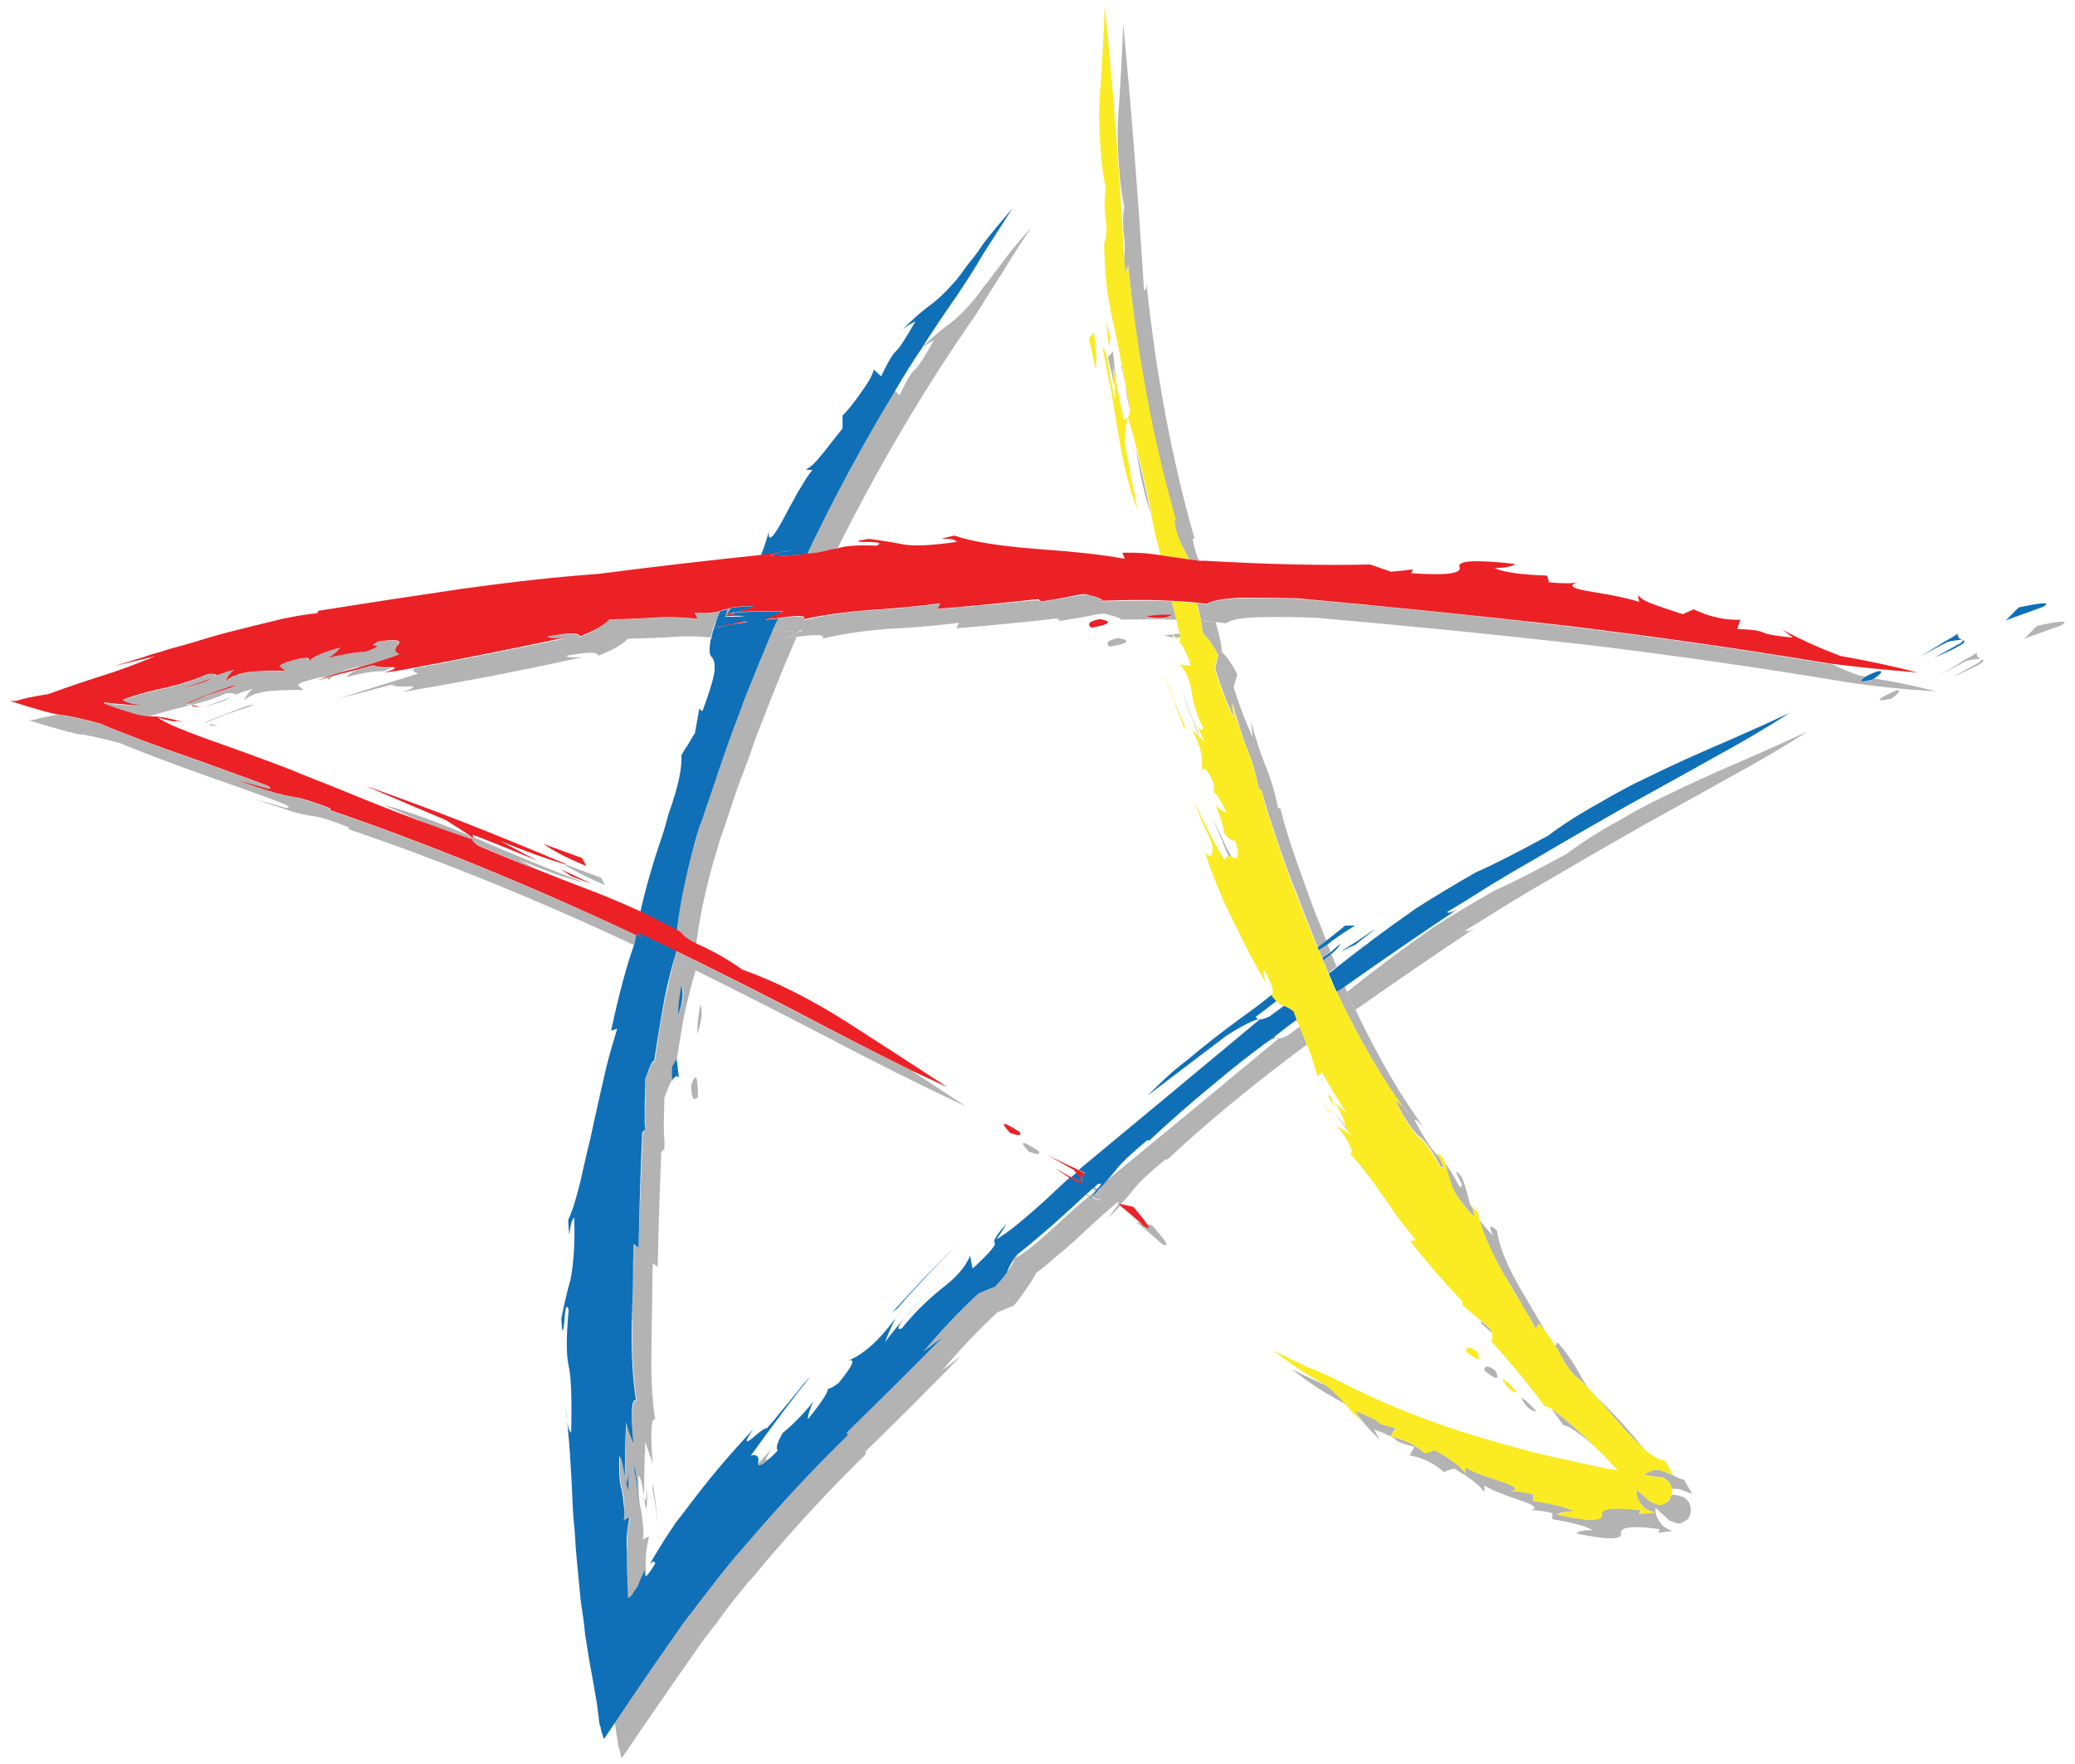 <svg xmlns="http://www.w3.org/2000/svg" id="svg2" viewBox="0 0 200 170"><defs><style>      .cls-1 {        fill: #0f70b8;      }      .cls-1, .cls-2, .cls-3, .cls-4 {        fill-rule: evenodd;      }      .cls-2 {        fill: #b3b3b3;      }      .cls-3 {        fill: #eb2126;      }      .cls-4 {        fill: #faeb23;      }    </style></defs><path id="path14" class="cls-2" d="m196.34,60.31l-1.24,1.24,3.6-1.3c.79-.47,0-.45-2.36.06"></path><path id="path16" class="cls-2" d="m190.55,62.91s-.24.12-.59.36c-.4.19-.83.45-1.3.77-1.1.67-1.73,1.04-1.89,1.12l2.77-1.48c1.5-.31,1.85-.24,1.07.24-.83.47-1.61.9-2.36,1.3,2.32-.98,3.27-1.54,2.83-1.65-.43-.16-.61-.37-.53-.65"></path><path id="path18" class="cls-2" d="m182.82,66.51c-2.01.9-2.19,1.18-.53.83.78-.55.96-.83.53-.83"></path><path id="path20" class="cls-2" d="m62.37,143.18c-.04.99-.12,1.5-.24,1.54.19,1.22.27.71.24-1.54"></path><path id="path22" class="cls-2" d="m62.14,144.72c-.04-.16-.08-.34-.12-.53,0,.16.02.33.06.53h.06"></path><path id="path24" class="cls-2" d="m61.13,141.65l.06-.59c0,.2.08.87.24,2.01.12,1.1.2,1.75.24,1.95-.16-1.14-.33-2.27-.53-3.37m4.61-46.67c.24.63.12,1.58-.35,2.84-.04-.63.08-1.58.35-2.84m-3.49,54.88c.04-.51.14-1.1.3-1.77-.04,0-.14.04-.3.11-.19.12-.3.18-.3.18.04-.28.06-.51.06-.71,0-.28-.02-.55-.06-.83-.04-.47-.1-.9-.17-1.3-.2-.75-.28-1.87-.24-3.36.16.11.33.78.53,2.01,0-1.81.04-3.59.12-5.32,0,.12.12.49.35,1.12.2.59.31.95.36,1.06-.24-3.03-.16-4.45.24-4.25-.31-1.97-.43-4.35-.35-7.15,0-1.38.02-2.74.06-4.07,0-1.38.02-2.66.06-3.84l.47.36c.08-3.82.2-7.5.35-11.05l.3-.36v-.77c-.04-.47-.06-1.02-.06-1.66.04-1.45.06-2.28.06-2.48.55-1.5.83-2.01.83-1.54.04-.08.06-.16.06-.24-.16.12-.19-.28-.11-1.18.19-.36.33-.59.41-.71.24-1.54.48-2.95.71-4.25.36-1.61.73-3.07,1.12-4.37-.71-.35-1.4-.69-2.07-1-.28,1.1-.55,2.28-.83,3.54-.4,1.93-.75,4.07-1.07,6.44,0-.47-.3.02-.89,1.48v2.48c-.04.63-.04,1.18,0,1.65v.77l-.24.35c-.16,3.54-.3,7.23-.41,11.05l-.48-.3c0,1.18-.02,2.44-.06,3.78-.04,1.38-.06,2.74-.06,4.07-.04,2.84.1,5.24.41,7.21-.43-.23-.53,1.16-.3,4.2-.04-.08-.16-.43-.35-1.07-.19-.63-.31-.98-.35-1.06-.04,1.73-.08,3.48-.12,5.26.04.24.08.43.12.59.11-.08.19-.61.24-1.6.04,2.25-.04,2.78-.24,1.6,0,0-.02-.02-.06-.06-.04-.19-.06-.37-.06-.53-.2-1.22-.36-1.87-.47-1.95-.08,1.45,0,2.56.24,3.3.08.43.14.89.17,1.36v.83c0,.2-.02.43-.06.71.04-.04.14-.1.3-.18.16-.08.26-.14.3-.17-.16.67-.24,1.28-.24,1.83-.04.51-.06,1.02-.06,1.53.04.99.08,2.46.12,4.43.24-.04.45-.25.65-.65.04-.08.08-.16.12-.24.04-.04.08-.08.12-.12v-.06s.06-.08.06-.12c.16-.39.31-.77.47-1.12.04-.11.1-.25.18-.41,0,.23.02.43.06.59h.06v-.54c-.04-.47-.04-.98,0-1.53"></path><path id="path26" class="cls-2" d="m105.79,114.6s.06-.06.06-.06c-.04,0-.06.02-.06.06"></path><path id="path28" class="cls-2" d="m106.74,117.43c.51-.47.92-.89,1.24-1.24l-.18-.12c-.36.47-.71.93-1.06,1.36"></path><path id="path30" class="cls-2" d="m105.02,115.25s.08.02.12.06c.16-.16.3-.32.42-.48v-.06c-.2.16-.37.32-.54.47"></path><path id="path32" class="cls-2" d="m69.28,81.28c.2-.59.4-1.16.59-1.71.4-1.18.79-2.36,1.18-3.54.43-1.14.87-2.31,1.3-3.49.39-1.18.83-2.34,1.3-3.49.98-2.56,2.03-5.12,3.13-7.68-.43.08-.84.14-1.24.18l1.48-.65c0-.08.02-.12.06-.12-1.14.08-2.01.06-2.6-.06-.9,2.17-1.79,4.33-2.66,6.5-.43,1.18-.87,2.34-1.3,3.49-.43,1.18-.84,2.36-1.24,3.54-.43,1.14-.83,2.3-1.18,3.48-.19.59-.39,1.16-.59,1.71-.19.59-.37,1.18-.53,1.77-.95,3.31-1.51,6.12-1.71,8.45.12.08.24.14.36.18.24.39.73.77,1.48,1.12.28-2.32.83-4.96,1.65-7.91.2-.59.37-1.18.53-1.77"></path><path id="path34" class="cls-2" d="m105.67,114.89c-.11.12-.25.25-.41.42.94.51,1.08.37.41-.42"></path><path id="path36" class="cls-2" d="m74.42,139.58c-.43.47-.87.95-1.3,1.42-.04.47.47.17,1.54-.89-1.02.94-1.1.77-.24-.54"></path><path id="path38" class="cls-2" d="m89.42,33.14c.36-.2.55-.31.59-.36-.9,1.65-1.54,2.62-1.89,2.89-.32.28-.79,1.08-1.42,2.42l-.47-.47c-2.99,5.04-5.81,10.3-8.44,15.77.83-.11,1.51-.24,2.07-.35.27-.08.57-.16.89-.24,4.06-8.11,8.49-15.59,13.29-22.45.39-.59.78-1.22,1.18-1.89.43-.67.89-1.38,1.36-2.13.9-1.5,1.85-2.97,2.83-4.43-1.3,1.46-2.22,2.58-2.77,3.36-.36.47-.73.96-1.12,1.48-.2.28-.43.57-.71.89-.24.35-.51.73-.83,1.13-.95,1.14-1.81,1.99-2.6,2.54-.79.59-1.61,1.3-2.48,2.13,0,0-.02.02-.06.06.16-.08.36-.2.59-.36"></path><path id="path40" class="cls-2" d="m124.16,99.77c-.79.4-1.22.42-1.3.06-.28.24-.55.45-.83.65.71-.4,1.12-.53,1.24-.42-5.64,4.69-11.17,9.26-16.6,13.71-.2.28-.45.57-.77.89.32.16.47.23.47.23-.24.08-.31.34-.24.77-.04.2-.37.12-1.01-.24-.08.08-.16.14-.24.18.04-.04.1-.12.17-.24-.04,0-.08-.02-.11-.06-.79.67-1.58,1.36-2.36,2.07-2.21,2.08-3.78,3.38-4.73,3.89.31-.35.49-.57.53-.65-.12.08-.24.16-.36.23-.12.19-.24.33-.36.41.12.24-.08.67-.59,1.3-.08.2-.47.67-1.18,1.42l-1.59.65c-1.81,1.73-3.59,3.6-5.32,5.61l1.89-1.42c-3.31,3.35-6.4,6.42-9.27,9.22l.06.3c-3.23,3.15-6.46,6.61-9.69,10.39-.39.43-.78.89-1.18,1.36l-.53.71c-.36.4-.69.79-1.01,1.18-.67.87-1.34,1.73-2.01,2.6-.31.43-.65.86-1,1.3-.32.4-.63.83-.95,1.3-2.13,3.03-4.13,5.97-6.03,8.8v.06c.08.63.18,1.26.3,1.89v.3l.06.12c.04.12.08.24.12.36.04.23.1.49.17.77,2.21-3.27,4.61-6.75,7.21-10.45.31-.48.63-.91.94-1.3.32-.43.65-.87,1.01-1.3.63-.9,1.3-1.79,2.01-2.66.31-.39.63-.78.95-1.18l.59-.65c.39-.48.79-.95,1.18-1.42,3.19-3.74,6.4-7.19,9.63-10.34v-.3c2.87-2.79,5.95-5.87,9.21-9.21l-1.83,1.42c1.73-2.05,3.51-3.92,5.32-5.61l1.6-.65c1.02-1.3,1.73-2.34,2.13-3.13.59-.43,1.26-.99,2.01-1.66.79-.63,1.56-1.3,2.3-2.01,1.66-1.54,2.8-2.56,3.43-3.07,0-.04.02-.06.06-.06.16-.04.22-.02.18.06l.24.06c.43-.47.81-.9,1.12-1.3.48-.67,1.54-1.68,3.19-3.01l.12.06c2.01-1.89,4.2-3.8,6.56-5.73,2.21-1.81,4.51-3.6,6.91-5.38-.19-.47-.43-1.04-.71-1.71-.36.28-.73.55-1.12.83"></path><path id="path42" class="cls-2" d="m130.6,97.35c3.94-2.76,7.79-5.4,11.58-7.92-.51.28-.83.36-.95.24,1.38-.83,2.77-1.69,4.2-2.6,1.42-.87,2.85-1.71,4.31-2.54,2.95-1.74,5.89-3.43,8.8-5.08,1.42-.79,2.84-1.57,4.26-2.36s2.8-1.55,4.13-2.3c2.68-1.46,5.12-2.89,7.32-4.31-1.61.75-3.45,1.58-5.49,2.48-1.02.43-2.07.89-3.13,1.36-1.06.47-2.15.96-3.25,1.48-1.06.51-2.13,1.02-3.19,1.54-1.06.55-2.07,1.1-3.01,1.66-2.01,1.1-3.74,2.2-5.2,3.3-2.95,1.61-5.28,2.8-6.97,3.54-2.2,1.26-4.13,2.42-5.79,3.49-1.57,1.1-3.07,2.18-4.49,3.25-1.26.94-2.56,1.95-3.9,3.01.2.43.37.87.54,1.3.08.16.16.31.24.47"></path><path id="path44" class="cls-2" d="m131.6,91.03h-.12c-.12.12-.71.59-1.77,1.42-.31.24-.61.47-.89.71.95-.75,1.87-1.46,2.77-2.13"></path><path id="path46" class="cls-2" d="m93.68,122.04c.28-.31.43-.47.47-.47-.04,0-.19.16-.47.47"></path><path id="path48" class="cls-2" d="m62.96,142.89l-.06.59c.2,1.1.36,2.21.47,3.31,0-.16-.06-.81-.18-1.95-.16-1.15-.24-1.8-.24-1.95"></path><path id="path50" class="cls-2" d="m66.62,104.61c0,1.18.22,1.55.65,1.12,0-2.09-.22-2.46-.65-1.12"></path><path id="path52" class="cls-2" d="m67.21,99.65c.43-1.26.54-2.21.3-2.84-.24,1.22-.33,2.17-.3,2.84"></path><path id="path60" class="cls-2" d="m151.74,132.55c.43.31.87.71,1.3,1.18-.28-.43-.57-.92-.89-1.48-.47-.9-1.14-1.87-2.01-2.89l-.24.36c.16.23.3.47.41.71.47.91.95,1.61,1.42,2.13"></path><path id="path62" class="cls-2" d="m146.72,125.82c.59.95,1.03,1.69,1.3,2.24l.36-.47c.19.24.39.49.59.77-.12-.24-.26-.49-.42-.77-.59-.98-1.22-2.05-1.89-3.19-1.42-2.44-2.2-4.37-2.36-5.79-.71-.67-.84-.51-.41.47-.55-.59-.99-1.1-1.3-1.54.4,1.42,1.14,3.11,2.25,5.08.71,1.14,1.34,2.21,1.89,3.19"></path><path id="path64" class="cls-2" d="m158.48,139.64c-.12-.16-.25-.31-.41-.47-1.42-1.74-2.82-3.25-4.2-4.55.79.91,1.57,1.81,2.36,2.72.79.9,1.54,1.68,2.24,2.3"></path><path id="path66" class="cls-2" d="m159.84,141.65h-.42c-.08,0-.25.08-.53.24-.12.04-.25.11-.41.23l.59.12.54.06.24.06h.3s.1.06.17.06c.04,0,.22.12.53.36.12.16.22.39.3.71h.65l1.3.48-.77-1.36c-.35-.08-.73-.24-1.12-.47l-1.24-.47h-.12"></path><path id="path68" class="cls-2" d="m127.47,92.32c.24-.19.49-.39.77-.59-.08-.24-.18-.47-.3-.71-.24.19-.51.37-.83.53.11.28.24.53.35.77"></path><path id="path70" class="cls-2" d="m128.06,93.8c.24-.24.49-.45.77-.65-.08-.2-.16-.37-.24-.54-.08-.24-.18-.47-.3-.71-.2.19-.46.41-.77.65.16.39.34.81.53,1.24"></path><path id="path72" class="cls-2" d="m160.66,144.78c-.31.16-.49.23-.53.23h-.18l-.89-.3c-.43-.39-.86-.79-1.3-1.18-.04.39.02.75.17,1.06.31.47.55.75.71.83.16.08.28.13.36.17.24.08.35.12.35.12.08.04.1.06.06.06-.19,0-.39.02-.59.06-.47.04-.75.06-.83.06l.12-.36c-2.6-.31-3.84-.17-3.72.42.12.67-1.32.67-4.31,0,.28-.2.83-.3,1.65-.3-.71-.4-2.02-.73-3.95-1.01v-.65c-1.02-.24-1.75-.31-2.19-.24.87-.19.49-.55-1.12-1.06-1.58-.51-2.66-.95-3.25-1.3v.59c-.36-.63-1.34-1.38-2.95-2.24-.04,0-.2.06-.47.17-.27.08-.43.12-.47.12-.98-.83-2.09-1.36-3.31-1.6l.48-.83c-.99-.2-1.58-.41-1.77-.65-.2-.19-.91-.53-2.13-1l.3.53c.16.16.3.31.41.47.43.55.99,1.15,1.66,1.77l-.53-.95c1.22.43,1.93.77,2.12,1.01.2.2.79.42,1.77.65l-.47.83c1.22.2,2.32.73,3.31,1.6.04,0,.19-.06.47-.18.28-.08.43-.14.48-.17,1.57.9,2.56,1.67,2.95,2.3v-.65c.55.36,1.63.81,3.25,1.36,1.61.51,1.99.86,1.12,1.06.43-.08,1.16,0,2.18.24v.59c1.93.31,3.23.67,3.9,1.07-.83-.04-1.36.06-1.59.3,2.99.63,4.43.63,4.31,0-.12-.63,1.12-.77,3.72-.42l-.12.36s.31-.04.83-.12c.2,0,.37-.02.53-.06q.08,0,0,0s-.11-.04-.35-.12c-.08-.04-.19-.12-.35-.23-.2-.04-.43-.32-.71-.83-.16-.27-.24-.61-.24-1,.04-.04.04-.06,0-.06.43.39.89.81,1.36,1.24l.83.3h.06s.06-.02.18-.06c.04.04.19-.04.47-.23.24-.08.42-.37.53-.89,0-.51-.11-.87-.35-1.07-.27-.27-.45-.39-.53-.35-.08-.04-.14-.06-.17-.06l-.12-.06h-.11l-.24-.06h-.35c-.12.36-.26.59-.42.71"></path><path id="path74" class="cls-2" d="m135.74,107.33c-.59-.83-1-1.24-1.24-1.24.98,1.89,1.77,3.05,2.36,3.48.55.43,1.22,1.4,2.01,2.89.39.2.33-.14-.18-1-.55-.43-1.34-1.62-2.36-3.54.2-.04.61.35,1.24,1.18-2.28-3-4.59-6.91-6.91-11.76-.12-.16-.22-.31-.3-.47-.16-.43-.34-.87-.54-1.3-.08-.19-.16-.39-.24-.59-.24.2-.49.37-.77.54,2.32,4.88,4.62,8.82,6.91,11.81"></path><path id="path76" class="cls-2" d="m115.95,61.02c.47.43.96,1.14,1.48,2.13l-.3,1.24c.47,1.61,1.08,3.23,1.83,4.85l-.17-1.54c.39,1.5.84,2.93,1.36,4.31.55,1.34.95,2.68,1.18,4.02l.24.06c.43,1.58.95,3.21,1.54,4.91.55,1.69,1.16,3.36,1.83,5.02.63,1.65,1.26,3.27,1.89,4.84.08.16.16.32.24.47.24-.2.49-.42.77-.65-.35-.95-.73-1.89-1.12-2.83-.63-1.69-1.24-3.39-1.83-5.08-.59-1.66-1.08-3.27-1.48-4.85l-.24-.06c-.24-1.34-.63-2.68-1.18-4.02-.55-1.38-1.02-2.83-1.42-4.37l.17,1.59c-.75-1.65-1.36-3.27-1.83-4.84l.35-1.24c-.51-.98-1-1.69-1.48-2.13-.04-.51-.14-1.1-.3-1.77-.11-.35-.22-.73-.3-1.12-.47-.04-.95-.08-1.42-.12.08.43.14.83.18,1.18"></path><path id="path78" class="cls-2" d="m142.12,117.31c-.04-.47-.14-.83-.3-1.07-.08-.12-.14-.24-.18-.35-.16-.71-.39-1.52-.71-2.42-.63-.75-.75-.75-.36,0,.43.78.45,1.06.06.83-.51-1.02-.96-1.75-1.36-2.19.2.71.4,1.38.59,2.01.2.71.95,1.77,2.25,3.19"></path><path id="path80" class="cls-2" d="m116.89,78.98c.08.16.37.83.89,2.01.2.55.4,1.02.59,1.42,0,.04.02.08.06.12h.24c-.19-.36-.37-.69-.53-1.01-.51-1.1-.93-1.95-1.24-2.54"></path><path id="path82" class="cls-2" d="m128.77,134.32c-.28-.24-.57-.49-.89-.77-.04,0-.08-.02-.12-.06-1.06-.47-2.15-.98-3.25-1.54,1.58,1.26,3.23,2.34,4.97,3.25.08.08.16.14.24.18-.08-.08-.14-.16-.18-.24-.24-.27-.49-.55-.77-.83"></path><path id="path84" class="cls-2" d="m109.86,44.72c-.12-.48-.24-.95-.36-1.42.36,2.44.85,4.59,1.48,6.44-.08-.24-.14-.48-.17-.71-.28-1.46-.59-2.89-.95-4.31"></path><path id="path86" class="cls-2" d="m108.51,37.27c-.12-.67-.24-1.32-.36-1.95-.04-.04-.08-.08-.12-.12.16.55.3,1.16.42,1.83.08.63.19,1.3.36,2.01.04.24.08.47.11.71v-.18c-.11-.83-.25-1.6-.41-2.3"></path><path id="path88" class="cls-2" d="m108.74,25.58c.87,8.7,2.38,16.88,4.55,24.51l-.12.06c.12.75.25,1.32.41,1.71.2.43.37.79.54,1.07.16.31.33.67.53,1.06.31.04.63.06.95.06-.08-.12-.14-.24-.18-.36-.16-.39-.31-.96-.47-1.71l.17-.12c-2.16-7.6-3.7-15.77-4.61-24.51,0,.4-.08.61-.24.65-.59-9.37-1.26-17.94-2.01-25.7-.04,1.22-.1,2.58-.18,4.08-.08,1.5-.17,3.07-.3,4.73-.08,1.61-.06,3.17.06,4.67.08,1.53.25,2.91.53,4.13-.08.47-.12.96-.12,1.48,0,.55.04,1.08.12,1.59.08.83.06,1.48-.06,1.95.04.43.08.86.12,1.3.16-.08.25-.3.3-.65"></path><path id="path90" class="cls-2" d="m149.5,135.74c.43.55.83,1.08,1.18,1.6.87.2,2.24,1.26,4.13,3.19-.24-.24-.45-.45-.65-.65-1.81-1.85-3.37-3.23-4.67-4.13"></path><path id="path92" class="cls-2" d="m142.77,127.3v.24l1.06.95c-.04-.16-.14-.34-.3-.53l-.77-.65"></path><path id="path94" class="cls-2" d="m125.1,98.53c-.04-.08-.06-.16-.06-.24-.04.04-.08.06-.12.06.08.08.14.14.18.18"></path><path id="path96" class="cls-2" d="m107.33,35.8v-.53s.04.31.11.83c.04.16.08.31.12.47-.08-.67-.18-1.57-.3-2.72l-.47.59.65,2.84c-.04-.12-.06-.24-.06-.36-.04-.43-.06-.81-.06-1.12"></path><path id="path98" class="cls-2" d="m114.12,67.16c-.2-.55-.3-.85-.3-.89,0,.04.1.35.3.94.19.55.45,1.22.77,2.01.2.55.39,1.08.59,1.59l.12.18c-.2-.59-.46-1.26-.77-2.01-.28-.71-.51-1.32-.71-1.83"></path><path id="path100" class="cls-2" d="m128.47,106.98l1.6,2.24-.06-.17c-.12-.12-.2-.23-.24-.36-.43-.59-.87-1.16-1.3-1.71"></path><path id="path102" class="cls-2" d="m144.12,132.08c-.67-.51-1.02-.51-1.06,0,1.18.95,1.53.95,1.06,0"></path><path id="path104" class="cls-2" d="m146.61,134.68c.43.87.92,1.32,1.48,1.36-.55-.67-1.05-1.12-1.48-1.36"></path><path id="path106" class="cls-2" d="m110.28,118.08l-.36-.24-.42-.12,2.54,2.19c.75.36.41-.25-1.01-1.83l-.47-.11c.27.39.17.43-.3.11"></path><path id="path108" class="cls-2" d="m102.95,113.18l.3.17h.06c-.24-.11-.35-.17-.35-.17"></path><path id="path110" class="cls-2" d="m105.55,114.77v.06c.08-.08.16-.16.24-.24-.12-.08-.24-.14-.36-.17-.04.04-.08.08-.12.11.08.08.16.16.24.24"></path><path id="path112" class="cls-2" d="m105.02,115.25c-.08-.08-.18-.14-.3-.18,0,.04-.02.06-.06.06.08.08.17.14.3.18.04.04.08.08.11.11.04-.04.08-.08.12-.11-.08-.04-.14-.06-.18-.06"></path><path id="path114" class="cls-2" d="m105.26,115.36s-.08.02-.12.06c.63.4.97.48,1.01.24-.08-.39.02-.65.3-.77-.04,0-.22-.08-.54-.23-.08.08-.16.16-.24.23.63.83.49.98-.41.47"></path><path id="path116" class="cls-2" d="m99.17,110.99c.83.31,1.14.3.95-.06-1.65-1.06-1.97-1.04-.95.06"></path><path id="path118" class="cls-2" d="m42.11,79.74c1.07.39,2.19.79,3.37,1.18.04-.08-.06-.22-.3-.41-3.11-1.34-5.85-2.32-8.21-2.95,1.54.71,3.25,1.44,5.14,2.19"></path><path id="path120" class="cls-2" d="m56.35,85.06c-3.27-1.22-6.87-2.7-10.81-4.43-.24.16-.04.43.59.83,2.21.99,4.17,1.81,5.91,2.48l-2.07-1.12c2.64,1.14,4.76,1.89,6.38,2.24"></path><path id="path122" class="cls-2" d="m180.45,65.57c-1.14.24-1.36.12-.65-.36-.19-.04-.39-.08-.59-.11-1.02-.36-1.87-.71-2.54-1.07-.2-.04-.37-.06-.53-.06-7.96-1.34-16.3-2.54-25.05-3.6-8.74-1.02-17.4-1.91-25.99-2.66-1.89-.04-3.7-.06-5.43-.06-1.77.08-2.88.28-3.31.59-.31-.04-.65-.08-1.01-.12.12.4.22.77.3,1.12.04.2.08.4.12.59.47.04.95.08,1.42.12.31.04.65.08,1.01.12.43-.36,1.51-.55,3.25-.59,1.77-.04,3.58-.02,5.43.06,8.62.75,17.31,1.61,26.05,2.6,8.75,1.06,17.09,2.26,25.05,3.6,2.56.4,5.45.69,8.68.89-2.36-.59-4.37-1-6.03-1.24-.12.08-.18.13-.18.17"></path><path id="path124" class="cls-2" d="m69.99,59.36s-.02-.08.06-.12c.12-.16.25-.37.41-.65-.16.04-.3.08-.41.11-.04.2-.12.48-.24.83.04-.08.1-.13.17-.18"></path><path id="path126" class="cls-2" d="m18.37,67.93c-.12,0-.24-.02-.36-.06-.08-.04-.06-.06.06-.06l.12-.06.24-.12c.39-.16.78-.31,1.18-.47.78-.32,1.63-.63,2.54-.95l.59-.06c-.98.31-1.93.63-2.83.95l-1.24.47c-.24.08-.43.16-.59.24l.36.12c1.34-.31,2.46-.69,3.36-1.12.95-.04,1.1.08.48.36-.63.27-1.58.61-2.84,1,1.46-.35,2.35-.65,2.66-.89.36-.28,1.1-.57,2.25-.89-.08.04-.26.24-.54.59-.19.31-.3.49-.3.53.59-.55,1.54-.86,2.84-.94,1.22-.08,2.18-.1,2.89-.06-.12-.12-.28-.26-.47-.42-.2-.16.43-.41,1.89-.77.43-.08.69-.1.77-.06.31-.08.67-.17,1.06-.3.47-.28,1.16-.51,2.07-.71.04,0,.06.02.06.06,1.34-.39,2.64-.81,3.9-1.24-.51-.24-.57-.55-.18-.94s-.25-.49-1.95-.3c-.55.27-.63.43-.24.47.35.04.02.22-1.01.53-1.02.04-2.22.24-3.6.59.63-.39,1.04-.73,1.24-1-1.85.51-2.82.94-2.89,1.3-.12-.04-.18-.1-.18-.17.04-.12-.25-.14-.89-.06-1.45.36-2.09.61-1.89.77.19.2.36.34.47.41-.71,0-1.67.02-2.89.06-1.3.12-2.24.43-2.83.95,0-.04.11-.22.35-.54.28-.31.43-.51.47-.59-1.1.32-1.83.61-2.19.89-.35.24-1.26.55-2.72.95,1.3-.39,2.25-.75,2.84-1.06.63-.28.49-.4-.42-.36-1.34.63-3.03,1.16-5.08,1.6-.98.24-1.83.47-2.54.71-.16.04-.31.1-.47.18-.08,0-.14.02-.18.06l.18.06c.19.12.49.24.89.36.31.04.61.08.89.12l-2.72-.18c-.08-.04-.42-.1-1.01-.17-.04.08-.06.12-.06.12,2.25.83,3.7,1.24,4.37,1.24.71-.24,1.53-.47,2.48-.71.51-.12,1.04-.26,1.6-.42"></path><path id="path128" class="cls-2" d="m61.31,90.14c-10.16-4.77-20.01-8.78-29.54-12.05v-.18c-1.73-.67-2.95-1.04-3.66-1.12-.2-.04-.42-.08-.65-.12-.08,0-.22-.04-.41-.12-.19-.04-.41-.1-.65-.18-.91-.24-2.11-.63-3.6-1.18.59.16,1.36.37,2.3.65.95.28,1.16.24.65-.11-1.26-.48-3.65-1.34-7.15-2.6-3.66-1.26-6.62-2.38-8.86-3.36-2.01-.51-3.29-.79-3.84-.83-.08,0-.2-.02-.36-.06-.95.16-1.67.31-2.18.47l-.59.06c2.79.87,4.45,1.32,4.96,1.36.55.04,1.81.32,3.78.83,2.28.94,5.26,2.07,8.92,3.36,3.5,1.22,5.89,2.09,7.15,2.6.47.35.25.4-.65.12-.95-.28-1.74-.49-2.36-.65,1.54.51,2.74.9,3.6,1.18.24.08.47.14.71.18.2.08.34.11.42.11.19.04.41.08.65.12.71.04,1.93.41,3.66,1.12v.18c8.82,2.99,18,6.71,27.53,11.17.04-.16.08-.34.12-.54,0-.12.02-.25.06-.41"></path><path id="path130" class="cls-2" d="m40.28,64.92c-3.31,1.03-5.95,1.85-7.92,2.48.24-.08,1.14-.31,2.72-.71,1.58-.43,2.48-.67,2.72-.71.12.16.61.22,1.48.17.87-.04.71.14-.47.53,5.91-.98,11.69-2.1,17.37-3.36-.99.08-1.52.04-1.6-.12,2.09-.39,3.11-.39,3.07,0,1.34-.51,2.3-1.06,2.89-1.65,1.97-.04,3.47-.1,4.49-.18.9-.08,2.07-.06,3.48.06.08-.28.16-.59.24-.95-.04.04-.06.06-.06.06,0-.04.02-.06.06-.06.04-.11.08-.24.12-.35.16-.35.33-.77.53-1.24-.59.19-1.42.25-2.48.17l.3.59c-1.69-.16-3.03-.2-4.02-.12-.98.08-2.48.14-4.49.18-.55.63-1.51,1.2-2.89,1.71.04-.43-.98-.45-3.07-.06.12.16.67.22,1.66.18-4.65.98-9.49,1.95-14.53,2.89-.12.19.02.36.42.47"></path><path id="path132" class="cls-2" d="m31.72,65.51c.04-.08.17-.19.41-.35-.19.04-.39.1-.59.18,0,.08.06.14.18.17"></path><path id="path134" class="cls-2" d="m33.37,65.27c1.38-.39,2.58-.59,3.6-.59.43-.16.71-.25.83-.3-.95,0-1.54-.08-1.77-.24-.12.04-.67.17-1.65.41-.48.24-.81.47-1.01.71"></path><path id="path136" class="cls-2" d="m78.91,99.53c5.24,2.76,9.96,5.12,14.18,7.09-1.5-.98-3.23-2.13-5.2-3.42-3.35-1.66-6.95-3.49-10.81-5.5-3.94-2.05-7.9-4.06-11.87-6.02-.08.27-.16.55-.24.83.67.31,1.36.65,2.07,1,3.98,1.97,7.93,3.98,11.87,6.03"></path><path id="path138" class="cls-2" d="m112.94,59.3c-.48.36-1.3.42-2.48.18.55-.16,1.38-.22,2.48-.18m-6.85-1.36c.39-.08-.08-.3-1.42-.65-.04,0-.26.04-.65.12-.43.04-.93.11-1.48.24-1.26.19-1.97.31-2.13.36l-.36-.18c-3.07.31-6.3.61-9.69.89l.24-.53c-2.13.28-4.43.49-6.91.65-2.44.19-4.53.51-6.26.95.36-.43-.47-.49-2.48-.18-.16.36-.31.73-.47,1.12.59.12,1.46.14,2.6.06.08-.04.18-.06.3-.06l-.36.18-1.48.65c.4-.04.81-.1,1.24-.18,2.01-.28,2.83-.22,2.48.18,1.69-.43,3.78-.75,6.26-.95,2.44-.12,4.75-.31,6.91-.59l-.24.53c3.35-.28,6.58-.59,9.69-.95l.3.24c.2-.04.9-.16,2.13-.35.59-.12,1.08-.22,1.48-.3.43-.04.65-.06.65-.06,1.38.36,1.87.55,1.48.59,2.01-.04,3.84-.04,5.49,0-.16-.59-.31-1.18-.47-1.77-.36,0-.73-.02-1.13-.06-1.73,0-3.64.02-5.73.06"></path><path id="path140" class="cls-2" d="m75.54,58.89c-.11,0-.22.02-.3.06-.04.04-.06.08-.06.12l.35-.17"></path><path id="path142" class="cls-2" d="m57.94,84.59l-3.48-1.3h-.12c.98.63,2.3,1.3,3.96,2.01l-.36-.71"></path><path id="path144" class="cls-2" d="m21.43,68.94c-.43.16-.83.31-1.18.47l-.3.12-.12.06c-.08.04-.08.06,0,.06.36.08.49.16.41.24l.77.12c-.12-.04-.22-.08-.3-.12l-.89-.24c.19-.08.39-.16.59-.24l1.3-.53c.91-.31,1.85-.63,2.84-.95l-.59.06c-.9.31-1.75.63-2.54.95"></path><path id="path146" class="cls-2" d="m107.8,61.49c-1.02.19-1.3.47-.83.83,1.81-.31,2.09-.59.83-.83"></path><path id="path148" class="cls-2" d="m113.47,61.43c.12,0,.22-.02.3-.06v-.3c-.28,0-.51.02-.71.06.16.24.3.34.42.3"></path><path id="path150" class="cls-2" d="m113.11,61.43c-.04-.08-.08-.17-.12-.3-.27.04-.53.08-.77.12.39.11.69.17.89.17"></path><path id="path152" class="cls-1" d="m194.57,58.54l-1.24,1.24,3.6-1.3c.79-.47,0-.45-2.36.06"></path><path id="path154" class="cls-1" d="m188.78,62.08c-.83.47-1.61.9-2.36,1.3,2.32-.98,3.27-1.53,2.83-1.65-.43-.16-.61-.37-.53-.65-.04,0-.24.12-.59.36-.39.2-.83.45-1.3.77-1.1.67-1.73,1.05-1.89,1.13l2.77-1.48c1.5-.32,1.85-.24,1.07.24"></path><path id="path156" class="cls-1" d="m180.45,65.51s.06-.08.18-.11c.79-.55.91-.79.35-.71-.55.2-.95.37-1.18.53-.71.48-.49.57.65.3"></path><path id="path158" class="cls-1" d="m60.6,141.35c-.04.99-.12,1.5-.24,1.54.19,1.22.27.71.24-1.54"></path><path id="path160" class="cls-1" d="m60.37,142.89c-.04-.16-.08-.33-.12-.53,0,.16.02.34.06.53h.06"></path><path id="path162" class="cls-1" d="m76.49,52.99c-1.34.19-2.07.41-2.19.65,1.5-.08,2.66-.16,3.49-.24,2.63-5.51,5.47-10.77,8.5-15.77.83-1.42,1.69-2.8,2.6-4.13,0-.04.02-.08.06-.12,1.06-1.65,2.15-3.27,3.25-4.84.39-.59.81-1.22,1.24-1.89.43-.67.86-1.38,1.3-2.13.95-1.49,1.89-2.97,2.84-4.43-1.26,1.46-2.19,2.58-2.78,3.37-.31.47-.67.96-1.06,1.48-.24.27-.48.57-.71.89-.24.35-.51.72-.83,1.12-.99,1.14-1.87,1.99-2.66,2.54-.79.59-1.63,1.34-2.54,2.25.04-.04.24-.18.59-.42.35-.2.57-.31.65-.36-.95,1.66-1.57,2.62-1.89,2.89-.32.28-.79,1.08-1.42,2.42l-.71-.65c-.08.32-.24.67-.47,1.07-.24.39-.51.81-.83,1.24-.63.9-1.2,1.61-1.71,2.12v1.24c-.43.55-.83,1.04-1.18,1.48-.31.43-.61.81-.89,1.12-.55.71-1.04,1.16-1.48,1.36l.65.06c-.24.24-.61.78-1.12,1.65-.28.43-.54.89-.77,1.36-.28.47-.53.95-.77,1.42-1.14,2.16-1.66,2.63-1.54,1.42-.12.55-.37,1.34-.77,2.36,1.18-.16,2.22-.34,3.13-.53"></path><path id="path164" class="cls-1" d="m66.27,155.88c.35-.43.69-.87,1-1.3.67-.87,1.34-1.74,2.01-2.6.35-.43.69-.84,1.01-1.24l.53-.65c.4-.47.79-.93,1.18-1.36,3.23-3.78,6.46-7.25,9.69-10.39l-.06-.3c2.87-2.8,5.96-5.87,9.27-9.22l-1.89,1.42c1.73-2.05,3.5-3.92,5.32-5.61l1.59-.65c.71-.75,1.1-1.24,1.18-1.48.08-.24.3-.65.65-1.24.08-.12.18-.25.3-.41.12-.08.24-.16.36-.23.51-.4,1.08-.87,1.71-1.42.75-.63,1.52-1.3,2.3-2.01.87-.78,1.62-1.48,2.25-2.07.04-.04.06-.06.06-.06.24-.19.43-.37.59-.53.08-.04.14-.08.18-.11.12-.12.22-.22.3-.3.39-.12.41,0,.06.35-.04.04-.06.06-.06.06-.08.08-.14.16-.18.24-.16.2-.3.37-.41.54-.04,0-.08.02-.12.06-.08.12-.11.2-.11.24.04-.08.1-.14.17-.18.04-.04.08-.08.12-.11.16-.16.3-.3.41-.42.08-.08.16-.17.24-.3.32-.28.57-.55.77-.83.28-.31.53-.61.77-.89.48-.67,1.52-1.68,3.13-3.01l.17.06c2.01-1.89,4.2-3.8,6.56-5.73,1.5-1.26,3.07-2.5,4.73-3.72.28-.2.57-.42.89-.65.59-.47,1.18-.93,1.77-1.36.08-.04.16-.1.24-.18.04,0,.08-.02.12-.06-.12-.24-.22-.51-.3-.83-.4-.24-.73-.39-1.01-.47-.43.31-.89.65-1.36,1-.79.4-1.24.41-1.36.06.12-.08.79-.59,2.01-1.54-.12-.16-.27-.35-.47-.59-1.02.83-2.07,1.61-3.13,2.36-1.77,1.3-3.43,2.6-4.97,3.9-.78.59-1.5,1.18-2.12,1.77-.67.63-1.26,1.2-1.77,1.71,2.32-1.77,4.86-3.7,7.62-5.79,1.69-1.06,2.77-1.6,3.25-1.6-5.91,4.92-11.74,9.77-17.49,14.53.39.2.61.3.65.3-.28.12-.37.37-.3.77,0,.23-.4.11-1.18-.36-.75.67-1.52,1.38-2.3,2.13-2.25,2.04-3.84,3.33-4.79,3.84.43-.59.75-1.09.95-1.48-.95,1.06-1.32,1.67-1.13,1.83.2.16-.51.99-2.12,2.48l-.06-.23-.18-1.01c-.43,1.07-1.36,2.13-2.77,3.19-1.42,1.14-2.7,2.42-3.84,3.84-.79.24-.04-.81,2.24-3.13-1.57,1.62-2.85,3.09-3.84,4.43.04-.12.2-.51.48-1.18.31-.67.49-1.04.53-1.12-1.58,2.16-3.13,3.54-4.67,4.13.9-.36.63.36-.83,2.13-.71.51-1.04.65-1,.41.08.36-.57,1.38-1.95,3.07,0-.4.18-.96.54-1.71-1.02,1.26-2.01,2.26-2.95,3.01-.55.95-.71,1.52-.48,1.72-.11.08-.22.17-.3.3-1.1,1.06-1.63,1.36-1.59.89.11-.63-.12-.87-.71-.71,2.32-3.23,4.26-5.79,5.79-7.68-.04.04-.27.3-.71.77-.4.51-.87,1.1-1.42,1.77-.55.63-1.02,1.2-1.42,1.72-.43.47-.65.72-.65.77-.2-.04-.67.28-1.42.95-.78.63-.77.36.06-.83-2.28,2.4-4.51,5.06-6.67,7.97l-.83,1.06c-.08.08-.12.14-.12.18l-.06.12-.17.24c-.24.36-.47.71-.71,1.07-.47.75-.95,1.53-1.42,2.36.31-.32.49-.34.53-.06-.51.83-.81,1.22-.89,1.18h-.06c-.04-.12-.06-.31-.06-.59-.08.19-.14.33-.18.41-.19.4-.35.77-.47,1.13-.04.04-.06.1-.06.17h-.06s-.06.08-.06.12c-.08.08-.13.16-.18.23-.2.39-.39.61-.59.65-.08-1.97-.12-3.45-.12-4.43-.04-.48-.04-.99,0-1.54.04-.55.12-1.14.24-1.77,0,0-.1.04-.3.12-.16.12-.24.18-.24.18.04-.28.06-.51.06-.71,0-.31-.02-.59-.06-.83-.04-.47-.1-.93-.18-1.36-.24-.75-.31-1.85-.24-3.31.16.08.33.75.53,2.01,0-1.81.04-3.59.12-5.32,0,.08.1.43.3,1.06.24.63.37.99.41,1.07-.28-3.03-.19-4.43.24-4.2-.31-1.97-.45-4.37-.41-7.21.04-1.34.08-2.7.12-4.08,0-1.34.02-2.6.06-3.78l.48.36c.08-3.86.19-7.56.35-11.11l.3-.3s-.06-.3-.06-.77v-1.71c.04-1.42.06-2.22.06-2.42.55-1.49.83-2.01.83-1.54.35-2.36.71-4.49,1.06-6.38.28-1.3.57-2.5.89-3.6.08-.28.16-.55.24-.83-1.3-.63-2.58-1.24-3.84-1.83-.04.16.16.37.59.65-.19-.12-.41-.22-.65-.3-.04.12-.06.24-.06.36-.04.19-.08.37-.12.53-.71,1.93-1.46,4.71-2.24,8.33l.59-.18c-.12.4-.28.93-.48,1.6-.19.63-.39,1.36-.59,2.18-.39,1.69-.81,3.53-1.24,5.5-.19.95-.41,1.89-.65,2.83-.2.91-.4,1.77-.59,2.6-.4,1.66-.79,2.9-1.18,3.72.08,1.38.13,1.71.17,1,.08-.67.22-1.08.42-1.24.04,1.53.02,2.75-.06,3.66-.08.95-.18,1.71-.3,2.3-.31,1.1-.61,2.36-.89,3.78.08,1.49.17,1.57.3.23.08-1.34.22-1.69.41-1.07-.24,2.56-.24,4.35,0,5.38.24,1.07.32,3.21.24,6.44-.24-.12-.42-.97-.54-2.54.32,2.64.55,5.97.71,9.98.04.71.1,1.42.18,2.13.04.87.1,1.71.18,2.54.08.87.16,1.72.24,2.54l.12,1.24c.04.43.1.84.17,1.24.12.79.22,1.6.3,2.42.12.75.24,1.5.36,2.25.28,1.49.53,2.95.77,4.37.08.59.16,1.22.24,1.89l.06.24.06.11c0,.12.02.24.06.36.08.24.16.49.24.77.36-.51.73-1.06,1.12-1.65,1.89-2.83,3.9-5.77,6.03-8.8.31-.47.63-.9.95-1.3"></path><path id="path166" class="cls-1" d="m67.51,79.45c.2-.55.4-1.12.59-1.71.4-1.18.79-2.34,1.18-3.48.4-1.18.81-2.36,1.24-3.54.43-1.14.87-2.31,1.3-3.49.87-2.16,1.75-4.33,2.66-6.5.16-.39.33-.77.53-1.12-.43.04-.84.08-1.24.12l1.42-.65s.06-.08.06-.12c-1.3-.04-2.74-.02-4.31.06-.2.08-.36.12-.47.12.08.12.54.19,1.36.24-1.18.08-1.79.08-1.83,0-.04.08-.08.14-.12.18.08-.31.16-.59.24-.83-.24.04-.48.1-.71.18-.2.43-.36.84-.47,1.24-.04.12-.08.24-.12.35.98-.16,1.91-.35,2.78-.59h.53c-.16.04-.73.14-1.71.3-.75.16-1.28.26-1.6.3-.12.36-.2.67-.24.95-.08.16-.12.3-.12.42-.11.75-.08,1.22.12,1.42.24.24.33.65.3,1.24-.04.63-.43,1.97-1.18,4.01l-.3-.24-.42,2.36c-.08.08-.3.43-.65,1.06-.39.59-.61.95-.65,1.07.04.9-.14,2.07-.54,3.48-.19.67-.43,1.4-.71,2.18-.2.79-.43,1.6-.71,2.42-.83,2.41-1.49,4.74-2.01,7.03,1.1.51,2.28,1.1,3.54,1.77.24-2.32.81-5.14,1.71-8.45.16-.59.34-1.18.53-1.77"></path><path id="path168" class="cls-1" d="m127.52,92.56c.31-.24.59-.46.83-.65.51-.43.79-.75.83-.95-.28.24-.57.49-.89.77-.28.2-.55.4-.83.59.04.08.06.16.06.24"></path><path id="path170" class="cls-1" d="m128.06,93.8c.2.43.37.87.54,1.3.08.16.16.31.24.47.28-.16.55-.33.83-.53,3.62-2.56,7.21-5.02,10.75-7.38-.51.28-.83.36-.95.24,1.38-.83,2.77-1.69,4.2-2.6,1.42-.87,2.85-1.71,4.31-2.54,2.95-1.74,5.89-3.43,8.8-5.08,1.42-.79,2.84-1.57,4.26-2.36s2.8-1.55,4.13-2.3c2.68-1.46,5.12-2.89,7.32-4.31-1.61.75-3.45,1.58-5.49,2.48-1.02.43-2.07.89-3.13,1.36-1.06.47-2.15.96-3.25,1.48-1.06.51-2.13,1.02-3.19,1.54-1.06.55-2.07,1.1-3.01,1.66-2.01,1.1-3.74,2.2-5.2,3.3-2.95,1.61-5.28,2.8-6.97,3.54-2.2,1.26-4.13,2.42-5.79,3.49-1.57,1.1-3.07,2.18-4.49,3.25-.08.08-.17.16-.3.24-.95.71-1.87,1.42-2.77,2.13-.28.24-.55.45-.83.65"></path><path id="path172" class="cls-1" d="m103.78,113c-.16.12-.32.26-.48.41-.04,0-.06.02-.06.06,1.14.63,1.32.47.54-.47"></path><path id="path174" class="cls-1" d="m70.46,59.13s-.04-.02,0-.06c.16-.04.32-.06.47-.06,1.06-.24,1.63-.43,1.71-.59-.95,0-1.68.06-2.19.18-.16.27-.3.49-.41.65.08-.04.22-.08.41-.12"></path><path id="path176" class="cls-1" d="m127.11,91.56c.27-.16.55-.34.83-.53.63-.51,1.51-1.12,2.66-1.83h-.95c-.12.12-.71.59-1.77,1.42-.04,0-.06.02-.06.06-.31.24-.59.45-.83.65.04.08.08.16.12.24"></path><path id="path178" class="cls-1" d="m129.36,91.68s.25-.16.65-.36c.39-.16.61-.26.65-.3l1.89-1.48c-.16.08-.69.43-1.59,1.06-.43.28-.81.51-1.13.71-.31.19-.47.31-.47.36"></path><path id="path180" class="cls-1" d="m86,126.47l.47-.36s.34-.37.89-1.01c.59-.63,1.26-1.36,2.01-2.18,1.73-1.81,2.74-2.86,3.01-3.13-.28.28-1.36,1.38-3.25,3.31-1.81,1.93-2.85,3.06-3.13,3.37"></path><path id="path182" class="cls-1" d="m61.19,141.06l-.06.59c.2,1.07.36,2.17.47,3.31,0-.16-.06-.81-.18-1.95-.16-1.14-.24-1.79-.24-1.95"></path><path id="path184" class="cls-1" d="m64.91,103.96c.2-.28.37-.31.53-.12-.19-1.57-.27-2.16-.24-1.77-.08.16-.22.4-.41.71-.08.95-.04,1.34.11,1.18"></path><path id="path186" class="cls-1" d="m65.68,94.98c-.24,1.22-.34,2.17-.3,2.84.43-1.26.53-2.21.3-2.84"></path><path id="path194" class="cls-4" d="m128.65,106.92c-.24-.63-.31-.98-.24-1.06-.55-.67-.47-.32.24,1.06"></path><path id="path196" class="cls-4" d="m128.41,105.86c.08.08.16.17.24.3-.04-.08-.1-.18-.18-.3h-.06"></path><path id="path198" class="cls-4" d="m114.65,53.99c-.16-.35-.34-.69-.53-1-.16-.28-.32-.63-.48-1.07-.16-.39-.31-.96-.47-1.71l.17-.12c-2.16-7.6-3.7-15.77-4.61-24.51,0,.4-.08.61-.24.65-.04-.39-.08-.81-.12-1.24-.51-9.02-1.14-17.17-1.89-24.46-.04,1.22-.1,2.58-.18,4.08-.08,1.5-.17,3.07-.3,4.73-.08,1.61-.06,3.17.06,4.67.08,1.53.25,2.91.53,4.13-.08.47-.12.96-.12,1.48,0,.55.04,1.08.12,1.59.12,1.03.06,1.77-.17,2.25.04,1.69.13,3.21.3,4.54.19,1.3.43,2.52.71,3.66.24,1.14.48,2.34.71,3.6.04.04.06.08.06.11.08.59.19,1.24.35,1.95.12.71.26,1.45.41,2.24-.04.08-.06.14-.06.18-.08.43-.28.67-.59.71-.04-.24-.22-1.1-.53-2.6-.08-.47-.16-.9-.24-1.3-.04-.16-.08-.31-.12-.47-.08-.51-.11-.79-.11-.83v.53c.04.31.06.67.06,1.06.04.16.06.3.06.42.04.75.06,1.16.06,1.24-.24-.79-.43-1.77-.59-2.95-.16-1.14-.37-1.85-.65-2.13.12.55.24,1.16.36,1.83.12.63.25,1.3.42,2.01.24,1.38.47,2.8.71,4.25.48,3.03,1.1,5.57,1.89,7.62-.16-.99-.36-2.01-.59-3.07-.08-.55-.18-1.1-.3-1.65-.12-.55-.22-1.1-.3-1.66,0-1.38.1-2.21.3-2.48.31,1.02.59,2.04.83,3.07.12.48.24.93.36,1.36.36,1.45.67,2.89.95,4.31.04.28.08.53.11.77.12.47.22.95.3,1.42.16.71.34,1.44.53,2.18v.18c1.07.16,2.01.3,2.84.41"></path><path id="path200" class="cls-4" d="m138.81,112.47c-.79-1.46-1.46-2.4-2.01-2.83-.55-.43-1.32-1.6-2.3-3.48.19-.04.61.35,1.24,1.18-2.28-2.99-4.59-6.91-6.91-11.76-.12-.19-.22-.37-.3-.53-.16-.39-.34-.83-.53-1.3-.16-.4-.32-.79-.48-1.18-.04-.08-.08-.16-.11-.24-.08-.24-.18-.49-.3-.77-.04-.08-.08-.16-.12-.24-.08-.16-.16-.34-.24-.53-.63-1.54-1.26-3.13-1.89-4.79-.67-1.69-1.28-3.39-1.83-5.08-.59-1.65-1.08-3.27-1.48-4.84l-.24-.06c-.24-1.34-.63-2.68-1.18-4.02-.55-1.38-1.02-2.83-1.42-4.37l.18,1.6c-.75-1.66-1.36-3.27-1.83-4.85l.35-1.24c-.51-.98-1-1.69-1.48-2.13-.04-.35-.1-.75-.18-1.18-.04-.19-.08-.39-.12-.59-.12-.35-.22-.73-.3-1.12-.78-.08-1.59-.14-2.42-.17.16.55.31,1.14.47,1.77.12.51.22.96.3,1.36.04.12.06.22.06.3.04.31.02.51-.06.59-.12-.31-.22-.49-.3-.53-.08.04-.22-.06-.41-.3,0-.04-.02-.1-.06-.17.04.08.06.13.06.17.08.12.14.22.18.3.51.12,1.06,1.02,1.65,2.72l-1.12-.12c.63.59,1.02,1.48,1.18,2.66s.53,2.33,1.12,3.43c-.24.59-.71-.16-1.42-2.25.51,1.46,1.04,2.68,1.6,3.66l-.59-.53-.71-.71c.9,1.57,1.2,2.95.89,4.13.2-.71.61-.36,1.24,1.06.08.59.02.85-.18.77.32.04.79.73,1.42,2.07-.32-.08-.67-.34-1.07-.77.43,1.02.71,1.93.83,2.72.47.59.83.83,1.07.71.43,1.5.3,2.01-.42,1.54-.11-.04-.22-.04-.3,0-.16,0-.25.13-.3.41-.63-1.06-1.22-2.15-1.77-3.25-.51-1.1-.92-1.95-1.24-2.54.08.16.35.83.83,2.01.24.55.45,1.02.65,1.42.16.4.26.61.3.65.16,1.26-.06,1.57-.65.95.67,2.13,1.55,4.29,2.66,6.5.55,1.1,1.08,2.16,1.59,3.19.55,1.02,1.1,2.01,1.66,2.95-.28-.75-.34-1.18-.18-1.3.79,1.46.99,2.25.59,2.36.04,0,.06.02.06.06.2.24.36.42.47.53.28.24.51.4.71.47.28.08.59.25.95.53.12.28.22.55.3.83.04.04.08.1.12.18.04.19.1.35.18.47.28.71.51,1.3.71,1.77.32.71.65,1.71,1.01,3.01l.42-.42c.67,1.22,1.44,2.5,2.3,3.84-.16,0-.51-.33-1.07-1,.59,1.02.95,1.85,1.07,2.48.08.16.16.3.24.42.08.12.18.23.3.36l-1.36-.89c1.26,1.69,1.67,2.58,1.24,2.66.95,1.02,1.97,2.34,3.07,3.95.55.75,1.08,1.52,1.6,2.3.59.75,1.14,1.44,1.65,2.07l-.53.12c1.65,2.09,3.33,4.02,5.02,5.79v.35l1.24,1.07.59.47.77.65c.12.19.22.37.3.53,0,.63-.04.89-.12.77,2.21,2.44,3.92,4.53,5.14,6.26.16,0,.37.08.65.24,1.3.91,2.85,2.28,4.67,4.13.24.2.45.41.65.65.36.4.73.79,1.12,1.18-1.38-.24-2.74-.51-4.07-.83-2.72-.55-5.39-1.22-8.03-2.01-5.39-1.54-10.38-3.48-14.94-5.85-.83-.43-1.81-.87-2.95-1.3-1.1-.51-2.19-1.04-3.25-1.6,1.57,1.26,3.23,2.36,4.96,3.31.08.04.14.08.17.12.36.28.65.53.89.77.28.28.53.55.77.83.08.08.16.16.24.24.36.47.83.98,1.42,1.53l-.3-.41-.24-.53c1.22.47,1.93.81,2.13,1,.19.24.78.45,1.77.65l-.48.83c1.22.2,2.33.73,3.31,1.6.04,0,.2-.04.47-.12.24-.11.4-.17.47-.17,1.57.87,2.56,1.62,2.95,2.24v-.59c.55.36,1.63.79,3.25,1.3s1.97.87,1.06,1.06c.48-.08,1.22,0,2.25.24v.65c1.93.28,3.23.61,3.9,1.01-.83,0-1.36.1-1.59.3,2.99.67,4.43.67,4.31,0-.11-.59,1.12-.73,3.72-.42l-.12.36s.3-.02.77-.06c.24-.04.43-.06.59-.06.08-.04.08-.06,0-.06,0,0-.12-.04-.35-.12-.08-.04-.2-.1-.36-.17-.2-.08-.43-.36-.71-.83-.16-.31-.24-.67-.24-1.06.43.39.89.79,1.36,1.18l.83.3s.02.04.06,0h.18s.19-.08.47-.23c.16-.12.31-.36.48-.71.04-.08.06-.14.06-.17v-.42c-.08-.31-.19-.55-.35-.71-.28-.24-.46-.36-.54-.36-.08-.04-.13-.06-.18-.06h-.12l-.12-.06h-.3l-.47-.06-.65-.12c.19-.12.33-.2.41-.23.31-.16.49-.24.53-.24h.54l1.24.41.12.06-.77-1.36c-.63-.12-1.3-.49-2.01-1.12-.71-.63-1.45-1.4-2.24-2.3-.79-.9-1.57-1.81-2.36-2.72-.28-.31-.55-.61-.83-.89-.43-.47-.87-.87-1.3-1.18-.47-.51-.95-1.22-1.42-2.13-.12-.24-.25-.47-.41-.71-.27-.43-.59-.89-.94-1.36-.2-.27-.42-.55-.65-.83l-.36.53c-.24-.55-.65-1.3-1.24-2.24-.59-.98-1.22-2.05-1.89-3.19-1.1-2.01-1.85-3.7-2.25-5.08-.08-.28-.11-.51-.11-.71-.4-.39-.61-.59-.65-.59.16.24.24.59.24,1.07-1.26-1.42-1.99-2.48-2.19-3.19-.19-.63-.39-1.3-.59-2.01-.04-.16-.1-.31-.18-.47-.59-.67-.73-.71-.41-.12.47.83.51,1.14.12.95"></path><path id="path202" class="cls-4" d="m105.43,32.02l-.47.59.65,3.01c.12-.98.06-2.18-.18-3.6"></path><path id="path204" class="cls-4" d="m107.03,32.49l-.42-1.54.3,2.54.12-1.01"></path><path id="path206" class="cls-4" d="m112.35,65.45c.19.55.45,1.22.77,2.01.63,1.69.98,2.66,1.06,2.89v-.42c-.12-.24-.49-1.14-1.12-2.72-.28-.71-.51-1.32-.71-1.83-.2-.55-.3-.85-.3-.89,0,.04.1.35.3.94"></path><path id="path208" class="cls-4" d="m126.64,105.14l1.6,2.24-.18-.35c-.47-.59-.94-1.22-1.42-1.89"></path><path id="path210" class="cls-4" d="m142.35,130.25c-.67-.51-1.02-.51-1.06,0,1.18.95,1.53.95,1.06,0"></path><path id="path212" class="cls-4" d="m144.78,132.85c.43.87.92,1.32,1.48,1.36-.55-.67-1.04-1.13-1.48-1.36"></path><path id="path214" class="cls-3" d="m107.68,115.95l.18.12.12.12,1.95,1.65.3.3c.51.31.63.28.36-.12-.32-.47-.77-1.04-1.36-1.71l-1.06-.24-.24-.06-.24-.06"></path><path id="path216" class="cls-3" d="m101.12,111.41l2.42,1.36c.04.08.1.16.18.24.78.95.61,1.08-.53.41-.55-.31-1.05-.59-1.48-.83.59.39,1.06.71,1.42.95.75.47,1.14.59,1.18.35-.08-.43.02-.69.3-.77-.04-.04-.26-.16-.65-.36-.31-.16-.69-.33-1.12-.53-.99-.47-1.55-.75-1.71-.83"></path><path id="path218" class="cls-3" d="m97.34,109.16c.83.32,1.14.3.95-.06-1.65-1.07-1.97-1.05-.95.06"></path><path id="path220" class="cls-3" d="m69.99,59.36s.65.02,1.83-.06c-.83,0-1.28-.06-1.36-.17-.16.04-.3.08-.41.12-.04.04-.06.08-.06.12"></path><path id="path222" class="cls-3" d="m70.46,59.13c.16-.04.32-.08.47-.12-.12.04-.28.06-.47.06v.06"></path><path id="path224" class="cls-3" d="m9.74,69.76c2.28.98,5.26,2.1,8.92,3.36,3.5,1.26,5.89,2.13,7.15,2.6.47.35.25.39-.65.11-.95-.28-1.74-.49-2.36-.65,1.54.55,2.74.95,3.6,1.18.24.08.47.14.71.18.2.08.34.12.42.12.19.04.41.08.65.12.71.08,1.93.45,3.66,1.12v.18c9.53,3.27,19.35,7.28,29.48,12.05.24.12.47.22.71.3-.43-.24-.63-.43-.59-.59,1.22.59,2.48,1.2,3.78,1.83,4.02,1.97,7.99,3.97,11.93,6.02,3.82,2.01,7.4,3.84,10.75,5.5,1.18.55,2.33,1.08,3.43,1.59-2.72-1.77-5.91-3.84-9.57-6.2-3.66-2.32-7.07-4.03-10.22-5.14-1.38-.99-2.84-1.81-4.37-2.48-.79-.39-1.3-.77-1.54-1.12-.08-.04-.18-.1-.3-.18-1.3-.67-2.5-1.28-3.6-1.83-2.09-.95-4.04-1.75-5.85-2.42-1.22-.47-2.48-.96-3.78-1.48-1.74-.63-3.72-1.44-5.97-2.42-.63-.43-.81-.73-.53-.89,0-.04-.02-.1-.06-.17.28.08,1.34.49,3.19,1.24,1.85.75,2.89,1.18,3.13,1.3l-3.66-1.95c2.4.98,4.47,1.73,6.2,2.24h.17c-6.73-2.87-13.19-5.39-19.37-7.56,2.36,1.02,4.94,2.12,7.74,3.3.9.55,1.67,1.05,2.3,1.48.24.2.33.34.3.41-1.18-.39-2.3-.79-3.37-1.18-2.64-.95-5.2-1.93-7.68-2.95-1.73-.71-3.5-1.42-5.32-2.13-.9-.39-2.07-.84-3.48-1.36-1.26-.47-2.62-.96-4.07-1.48-3.74-1.3-5.87-2.19-6.38-2.66.91.28,1.46.39,1.66.36.19-.04.65.04,1.36.24-1.77-.51-3.01-.75-3.72-.71h-.18c-.67,0-2.12-.41-4.37-1.24,0-.04.02-.08.06-.12.55.08.87.12.95.12l2.77.24c-.31-.04-.61-.1-.89-.18-.39-.08-.69-.17-.89-.3l-.18-.06s.1-.08.18-.12c.12-.04.28-.1.47-.18.71-.24,1.55-.47,2.54-.71,2.05-.43,3.72-.95,5.02-1.54.95-.04,1.1.08.48.36-.63.28-1.58.61-2.84,1,1.46-.35,2.35-.65,2.66-.89.36-.27,1.1-.57,2.25-.89-.08.04-.26.24-.54.59-.19.32-.3.49-.3.54.59-.55,1.54-.87,2.84-.95,1.22-.08,2.18-.1,2.89-.06-.12-.12-.28-.25-.47-.41-.2-.16.43-.41,1.89-.77.59-.08.89-.08.89,0,0,.12.04.2.12.24.08-.35,1.04-.78,2.89-1.3-.16.27-.55.61-1.18,1,1.38-.35,2.58-.55,3.6-.59,1.02-.35,1.36-.55,1-.59-.39,0-.31-.14.24-.41,1.69-.24,2.34-.14,1.95.3-.43.39-.39.71.12.94-1.22.43-2.5.85-3.84,1.24-.79.2-1.5.4-2.13.59-.4.12-.75.24-1.07.36-.35.12-.65.22-.89.3.04,0,.35-.08.95-.24.2-.08.4-.14.59-.18.4-.12.79-.22,1.18-.3.4-.12.77-.22,1.12-.3.99-.27,1.52-.41,1.6-.41.28.16.89.22,1.83.17.47.04.19.22-.83.53.94-.12,1.91-.27,2.89-.47,5.08-.95,9.9-1.91,14.47-2.89-.95.08-1.48.04-1.6-.12,2.09-.39,3.11-.39,3.07,0,1.38-.51,2.34-1.06,2.89-1.65,2.01-.04,3.5-.1,4.49-.18.98-.08,2.32-.04,4.01.12l-.3-.59c1.07.08,1.89.02,2.48-.17.19-.08.41-.14.65-.18.11-.04.24-.08.35-.11.55-.12,1.28-.18,2.19-.18-.08.16-.65.36-1.71.59,1.61-.08,3.07-.1,4.37-.06.08-.04.18-.06.3-.06l-.36.17-1.48.65c.4-.04.81-.08,1.24-.12,2.01-.31,2.83-.28,2.48.12,1.69-.4,3.78-.69,6.26-.89,2.44-.16,4.75-.37,6.91-.65l-.24.53c3.35-.28,6.58-.59,9.69-.95l.3.24c.2-.04.9-.16,2.13-.36.55-.12,1.04-.22,1.48-.3.43-.04.65-.06.65-.06,1.38.36,1.87.57,1.48.65,2.09-.08,3.97-.1,5.67-.06.4.04.79.06,1.18.06.83.04,1.61.1,2.36.17.35.04.69.08,1.01.12.47-.31,1.57-.51,3.31-.59,1.77,0,3.58.02,5.43.06,8.62.78,17.31,1.67,26.05,2.66,8.7,1.06,17.05,2.26,25.05,3.6.16,0,.32.02.47.06,2.48.31,5.21.59,8.21.83-2.48-.63-4.96-1.16-7.44-1.59-2.09-.79-3.95-1.63-5.61-2.54l1.01.77c-1.66-.16-2.64-.34-2.95-.53-.31-.16-1.12-.26-2.42-.3l.3-.89c-1.54.04-3.03-.3-4.49-1.01l-1.06.47c-1.1-.35-2.03-.67-2.78-.94-.71-.24-1.22-.54-1.54-.89l.12.65c-.75-.27-2.19-.59-4.31-.94-2.13-.32-2.66-.63-1.6-.95-.55.12-1.48.12-2.78,0l-.18-.65c-2.44-.08-4.13-.31-5.08-.71,1.07-.04,1.74-.18,2.01-.41-3.82-.43-5.61-.34-5.37.3.24.63-1.32.83-4.67.59l.18-.36c-.12,0-.47.04-1.07.12-.59.04-.92.08-1,.11l-2.07-.71c-4.37.11-9.69,0-15.95-.36h-.53c-.28-.04-.59-.08-.95-.12-.79-.11-1.71-.25-2.78-.41-1.1-.2-2.32-.28-3.66-.24l.24.59c-1.77-.35-4.53-.67-8.27-.94-3.74-.28-6.46-.71-8.15-1.3-1.18.24-1.48.34-.89.3.59,0,.96.1,1.13.3-2.48.36-4.21.43-5.2.24-.95-.19-2.05-.37-3.31-.53-1.3.2-1.36.3-.18.3s1.5.12.95.36c-1.74-.08-2.97,0-3.72.24-.31.04-.63.1-.94.18-.55.16-1.24.28-2.07.35-.83.12-1.99.2-3.49.24.12-.19.85-.41,2.19-.65-.9.19-1.95.37-3.13.53-4.92.51-10.16,1.12-15.71,1.83-3.82.27-8.15.75-13,1.42-4.85.71-9.49,1.42-13.94,2.13l-.12.24c-.43.04-.89.1-1.36.17l-.71.12c-.39.08-.81.16-1.24.24-1.81.43-3.65.89-5.5,1.36-.9.24-1.79.49-2.66.77-.9.28-1.81.53-2.72.77-.47.16-.92.3-1.36.42-.43.12-.87.25-1.3.41-.9.28-1.81.55-2.71.83l3.95-.95c-1.89.78-3.6,1.42-5.14,1.89-1.61.51-3.35,1.1-5.2,1.77-1.34.2-2.36.41-3.07.65h-.59c2.48.79,4.01,1.22,4.61,1.3.12.04.24.06.36.06.55.04,1.81.31,3.78.83"></path><path id="path226" class="cls-3" d="m52.39,81.34c1.02.71,2.4,1.42,4.13,2.12l-.42-.77-3.72-1.36"></path><path id="path228" class="cls-3" d="m55.1,84.47l1.95.71-3.01-1.42,1.06.71"></path><path id="path230" class="cls-3" d="m18.66,67.57l1.3-.53c.91-.31,1.85-.63,2.84-.95l-.59.06c-.9.31-1.75.63-2.54.95-.43.16-.83.31-1.18.47l-.3.12-.12.06c-.08.04-.08.06,0,.06.12.04.24.08.36.12.11.04.13.08.06.12l.77.11c-.12-.04-.22-.08-.3-.11l-.53-.12-.36-.12c.19-.08.39-.16.59-.24"></path><path id="path232" class="cls-3" d="m68.81,60.43c.31-.04.84-.12,1.6-.24.98-.19,1.55-.3,1.71-.3l-.53-.06c-.87.24-1.8.43-2.78.59-.04,0-.08.02-.12.06,0,0,.04-.02.12-.06"></path><path id="path234" class="cls-3" d="m106.02,59.66c-1.02.2-1.3.47-.83.83,1.81-.31,2.09-.59.83-.83"></path><path id="path236" class="cls-3" d="m112.99,59.25c-1.14-.04-1.99.02-2.54.18,1.18.24,2.03.17,2.54-.18"></path></svg>
